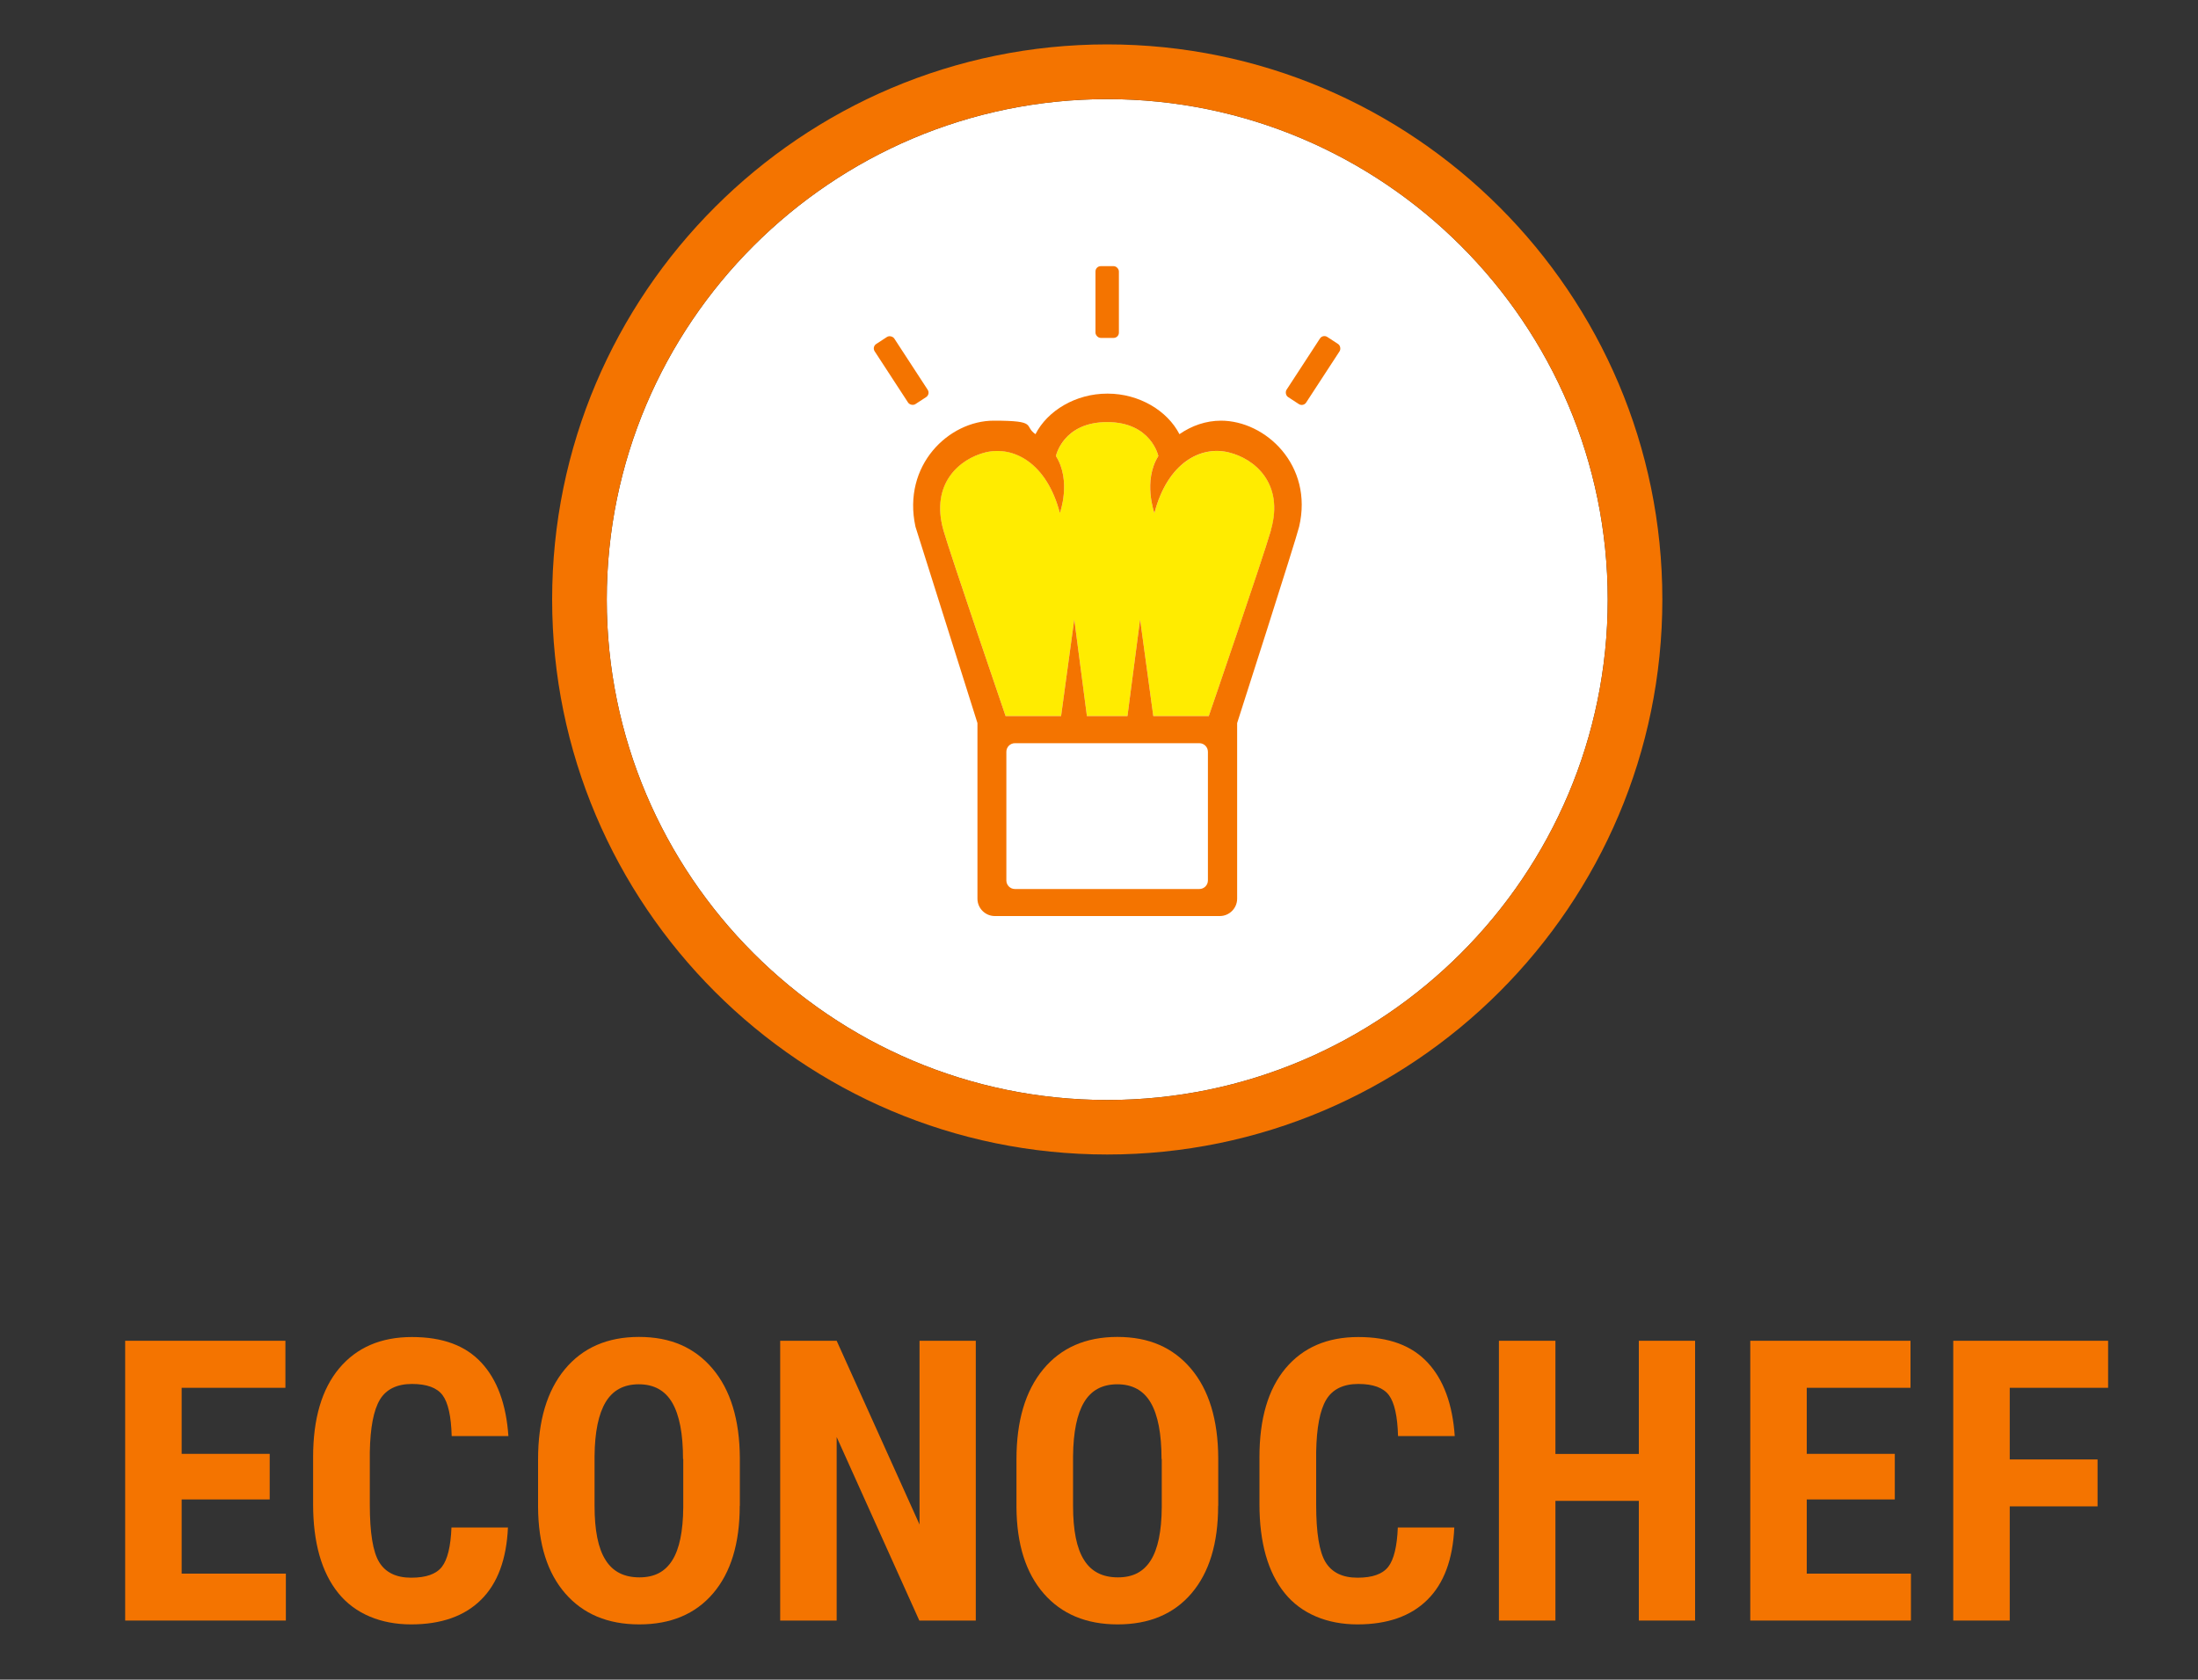 <?xml version="1.0" encoding="UTF-8"?>
<svg xmlns="http://www.w3.org/2000/svg" version="1.1" viewBox="0 0 2000 1528.5">
  <rect x="0" y="0" width="2000" height="1528.5" fill="#333333" stroke="none"/>
  <defs>
    <style>
      .cls-1 {
        fill: #fff;
      }

      .cls-2 {
        fill: #f47400;
      }

      .cls-3 {
        fill: #ffec00;
      }
    </style>
  </defs>
  <!-- Generator: Adobe Illustrator 28.6.0, SVG Export Plug-In . SVG Version: 1.2.0 Build 709)  -->
  <g>
    <g id="Calque_1">
      <g>
        <g>
          <g>
            <path class="cls-2" d="M245.4,1364.5h-80.1v67.5h94.8v42.7H113.9v-254.6h145.8v42.8h-94.4v60.1h80.1v41.4Z"/>
            <path class="cls-2" d="M462.2,1389.9c-1.3,29-9.4,51-24.5,65.9-15,14.9-36.3,22.4-63.6,22.4s-50.9-9.5-66.2-28.4c-15.3-18.9-23-46-23-81v-42.8c0-35,7.9-61.9,23.8-80.9,15.9-18.9,37.9-28.4,66.1-28.4s48.8,7.8,63.2,23.3c14.4,15.5,22.6,37.8,24.6,66.8h-51.6c-.5-17.9-3.2-30.3-8.3-37.2-5.1-6.8-14.4-10.2-27.9-10.2s-23.5,4.8-29.2,14.4c-5.7,9.6-8.7,25.4-9.1,47.5v48.1c0,25.3,2.8,42.7,8.5,52.1,5.7,9.4,15.4,14.2,29.1,14.2s22.8-3.3,28-9.9c5.1-6.6,8-18.5,8.7-35.8h51.4Z"/>
            <path class="cls-2" d="M673.1,1370.3c0,34.2-8.1,60.7-24.2,79.6-16.1,18.9-38.6,28.3-67.2,28.3s-51-9.4-67.3-28.1c-16.3-18.7-24.6-44.9-24.8-78.6v-43.5c0-35,8.1-62.3,24.3-81.9,16.2-19.6,38.7-29.5,67.5-29.5s50.6,9.6,67,28.9c16.3,19.3,24.6,46.4,24.8,81.2v43.5ZM621.5,1327.7c0-23-3.3-40-9.8-51.2-6.5-11.2-16.7-16.8-30.4-16.8s-23.7,5.4-30.2,16.2c-6.5,10.8-9.9,27.2-10.1,49.2v45.3c0,22.3,3.3,38.7,10,49.2,6.6,10.6,16.9,15.8,30.8,15.8s23.4-5.2,29.9-15.5c6.5-10.3,9.8-26.3,10-48v-44.2Z"/>
            <path class="cls-2" d="M887.9,1474.7h-51.4l-75.2-167v167h-51.4v-254.6h51.4l75.4,167.2v-167.2h51.2v254.6Z"/>
            <path class="cls-2" d="M1108.4,1370.3c0,34.2-8.1,60.7-24.2,79.6-16.1,18.9-38.6,28.3-67.2,28.3s-51-9.4-67.3-28.1c-16.3-18.7-24.6-44.9-24.8-78.6v-43.5c0-35,8.1-62.3,24.3-81.9,16.2-19.6,38.7-29.5,67.5-29.5s50.6,9.6,67,28.9c16.3,19.3,24.6,46.4,24.8,81.2v43.5ZM1056.9,1327.7c0-23-3.3-40-9.8-51.2-6.5-11.2-16.7-16.8-30.4-16.8s-23.7,5.4-30.2,16.2c-6.5,10.8-9.9,27.2-10.1,49.2v45.3c0,22.3,3.3,38.7,10,49.2,6.6,10.6,16.9,15.8,30.8,15.8s23.4-5.2,29.9-15.5c6.5-10.3,9.8-26.3,10-48v-44.2Z"/>
          </g>
          <g>
            <path class="cls-2" d="M1323.3,1389.9c-1.3,29-9.4,51-24.5,65.9-15,14.9-36.3,22.4-63.6,22.4s-50.9-9.5-66.2-28.4c-15.3-18.9-23-46-23-81v-42.8c0-35,7.9-61.9,23.8-80.9,15.9-18.9,37.9-28.4,66.1-28.4s48.8,7.8,63.2,23.3c14.4,15.5,22.6,37.8,24.6,66.8h-51.6c-.5-17.9-3.2-30.3-8.3-37.2-5.1-6.8-14.4-10.2-27.9-10.2s-23.5,4.8-29.2,14.4c-5.7,9.6-8.7,25.4-9.1,47.5v48.1c0,25.3,2.8,42.7,8.5,52.1,5.7,9.4,15.4,14.2,29.1,14.2s22.8-3.3,28-9.9c5.1-6.6,8-18.5,8.7-35.8h51.4Z"/>
            <path class="cls-2" d="M1542.4,1474.7h-51.2v-108.9h-75.9v108.9h-51.4v-254.6h51.4v103h75.9v-103h51.2v254.6Z"/>
            <path class="cls-2" d="M1724.1,1364.5h-80.1v67.5h94.8v42.7h-146.2v-254.6h145.8v42.8h-94.4v60.1h80.1v41.4Z"/>
            <path class="cls-2" d="M1908.6,1370.8h-79.9v103.9h-51.4v-254.6h140.9v42.8h-89.5v65.2h79.9v42.7Z"/>
          </g>
        </g>
        <path class="cls-1" d="M1007.5,90.2c-251.1,0-455.4,204.3-455.4,455.4s204.3,455.4,455.4,455.4,455.4-204.3,455.4-455.4-204.3-455.4-455.4-455.4Z"/>
        <g>
          <g>
            <path class="cls-3" d="M1118.3,411.7c23,5.7,50.4,27.9,38.2,70.7-7.7,27-56.6,169.2-56.6,169.2h-50.5l-12-88-11.5,88h-36.9l-11.5-88-12,88h-50.5s-50.9-149.1-56.6-169.2c-12.1-42.9,15.2-65.1,38.2-70.7,25.7-6.4,55.9,9.5,67.8,55.2,0,0,10.7-29.2-3.6-51.9,0,0,6.4-30.9,46.6-30.9,40.2,0,46.6,30.9,46.6,30.9-14.3,22.7-3.6,51.9-3.6,51.9,11.9-45.6,42.1-61.5,67.8-55.2Z"/>
            <rect class="cls-2" x="1184.3" y="304.3" width="21.3" height="65.3" rx="4.8" ry="4.8" transform="translate(2011.8 1272) rotate(-146.9)"/>
            <rect class="cls-2" x="809.3" y="304.3" width="21.3" height="65.3" rx="4.8" ry="4.8" transform="translate(-50.9 502.7) rotate(-33.1)"/>
            <rect class="cls-2" x="996.8" y="242.2" width="21.3" height="65.3" rx="4.8" ry="4.8"/>
          </g>
          <path class="cls-2" d="M1110.9,382.8c40.7,0,84.3,40.6,71.2,96.5-2.7,11.4-56.4,178.7-56.4,178.7v159.8c0,8.7-7.1,15.8-15.8,15.8h-204.7c-8.7,0-15.8-7.1-15.8-15.8v-159.8l-56.4-178.7c-12.2-56.1,30.5-96.5,71.2-96.5s26.9,4.7,38,12.3c10.9-21.4,36.6-36.9,65.3-36.9s.1,0,.2,0c0,0,.1,0,.2,0,28.6,0,54.3,15.5,65.3,36.9,11.1-7.7,24-12.3,38-12.3ZM1156.4,482.4c12.3-42.8-15.2-65.1-38.2-70.7-25.7-6.4-55.9,9.5-67.8,55.2,0,0-10.6-29.2,3.6-51.9,0,0-6.4-30.9-46.6-30.9-40.3,0-46.6,30.9-46.6,30.9,14.3,22.7,3.6,51.9,3.6,51.9-11.9-45.6-42.1-61.5-67.8-55.2-23,5.7-50.2,27.9-38.2,70.7,5.7,20.2,56.6,169.2,56.6,169.2h50.5l12-88,11.5,88h36.9l11.5-88,12,88h50.5s48.8-142.2,56.6-169.2ZM1099.1,801.2v-117.1c0-4.3-3.5-7.8-7.8-7.8h-167.8c-4.3,0-7.8,3.5-7.8,7.8v117.1c0,4.3,3.5,7.8,7.8,7.8h167.8c4.3,0,7.8-3.5,7.8-7.8ZM1007.5,381c0-.8,0-1.5,0-1.7,0,.2,0,.9,0,1.7Z"/>
          <path class="cls-2" d="M1007.5,1050.6c-278.5,0-505.1-226.6-505.1-505.1S729,40.4,1007.5,40.4s505.1,226.6,505.1,505.1-226.6,505.1-505.1,505.1ZM1007.5,90.2c-251.1,0-455.4,204.3-455.4,455.4s204.3,455.4,455.4,455.4,455.4-204.3,455.4-455.4-204.3-455.4-455.4-455.4Z"/>
        </g>
      </g>
    </g>
  </g>
</svg>